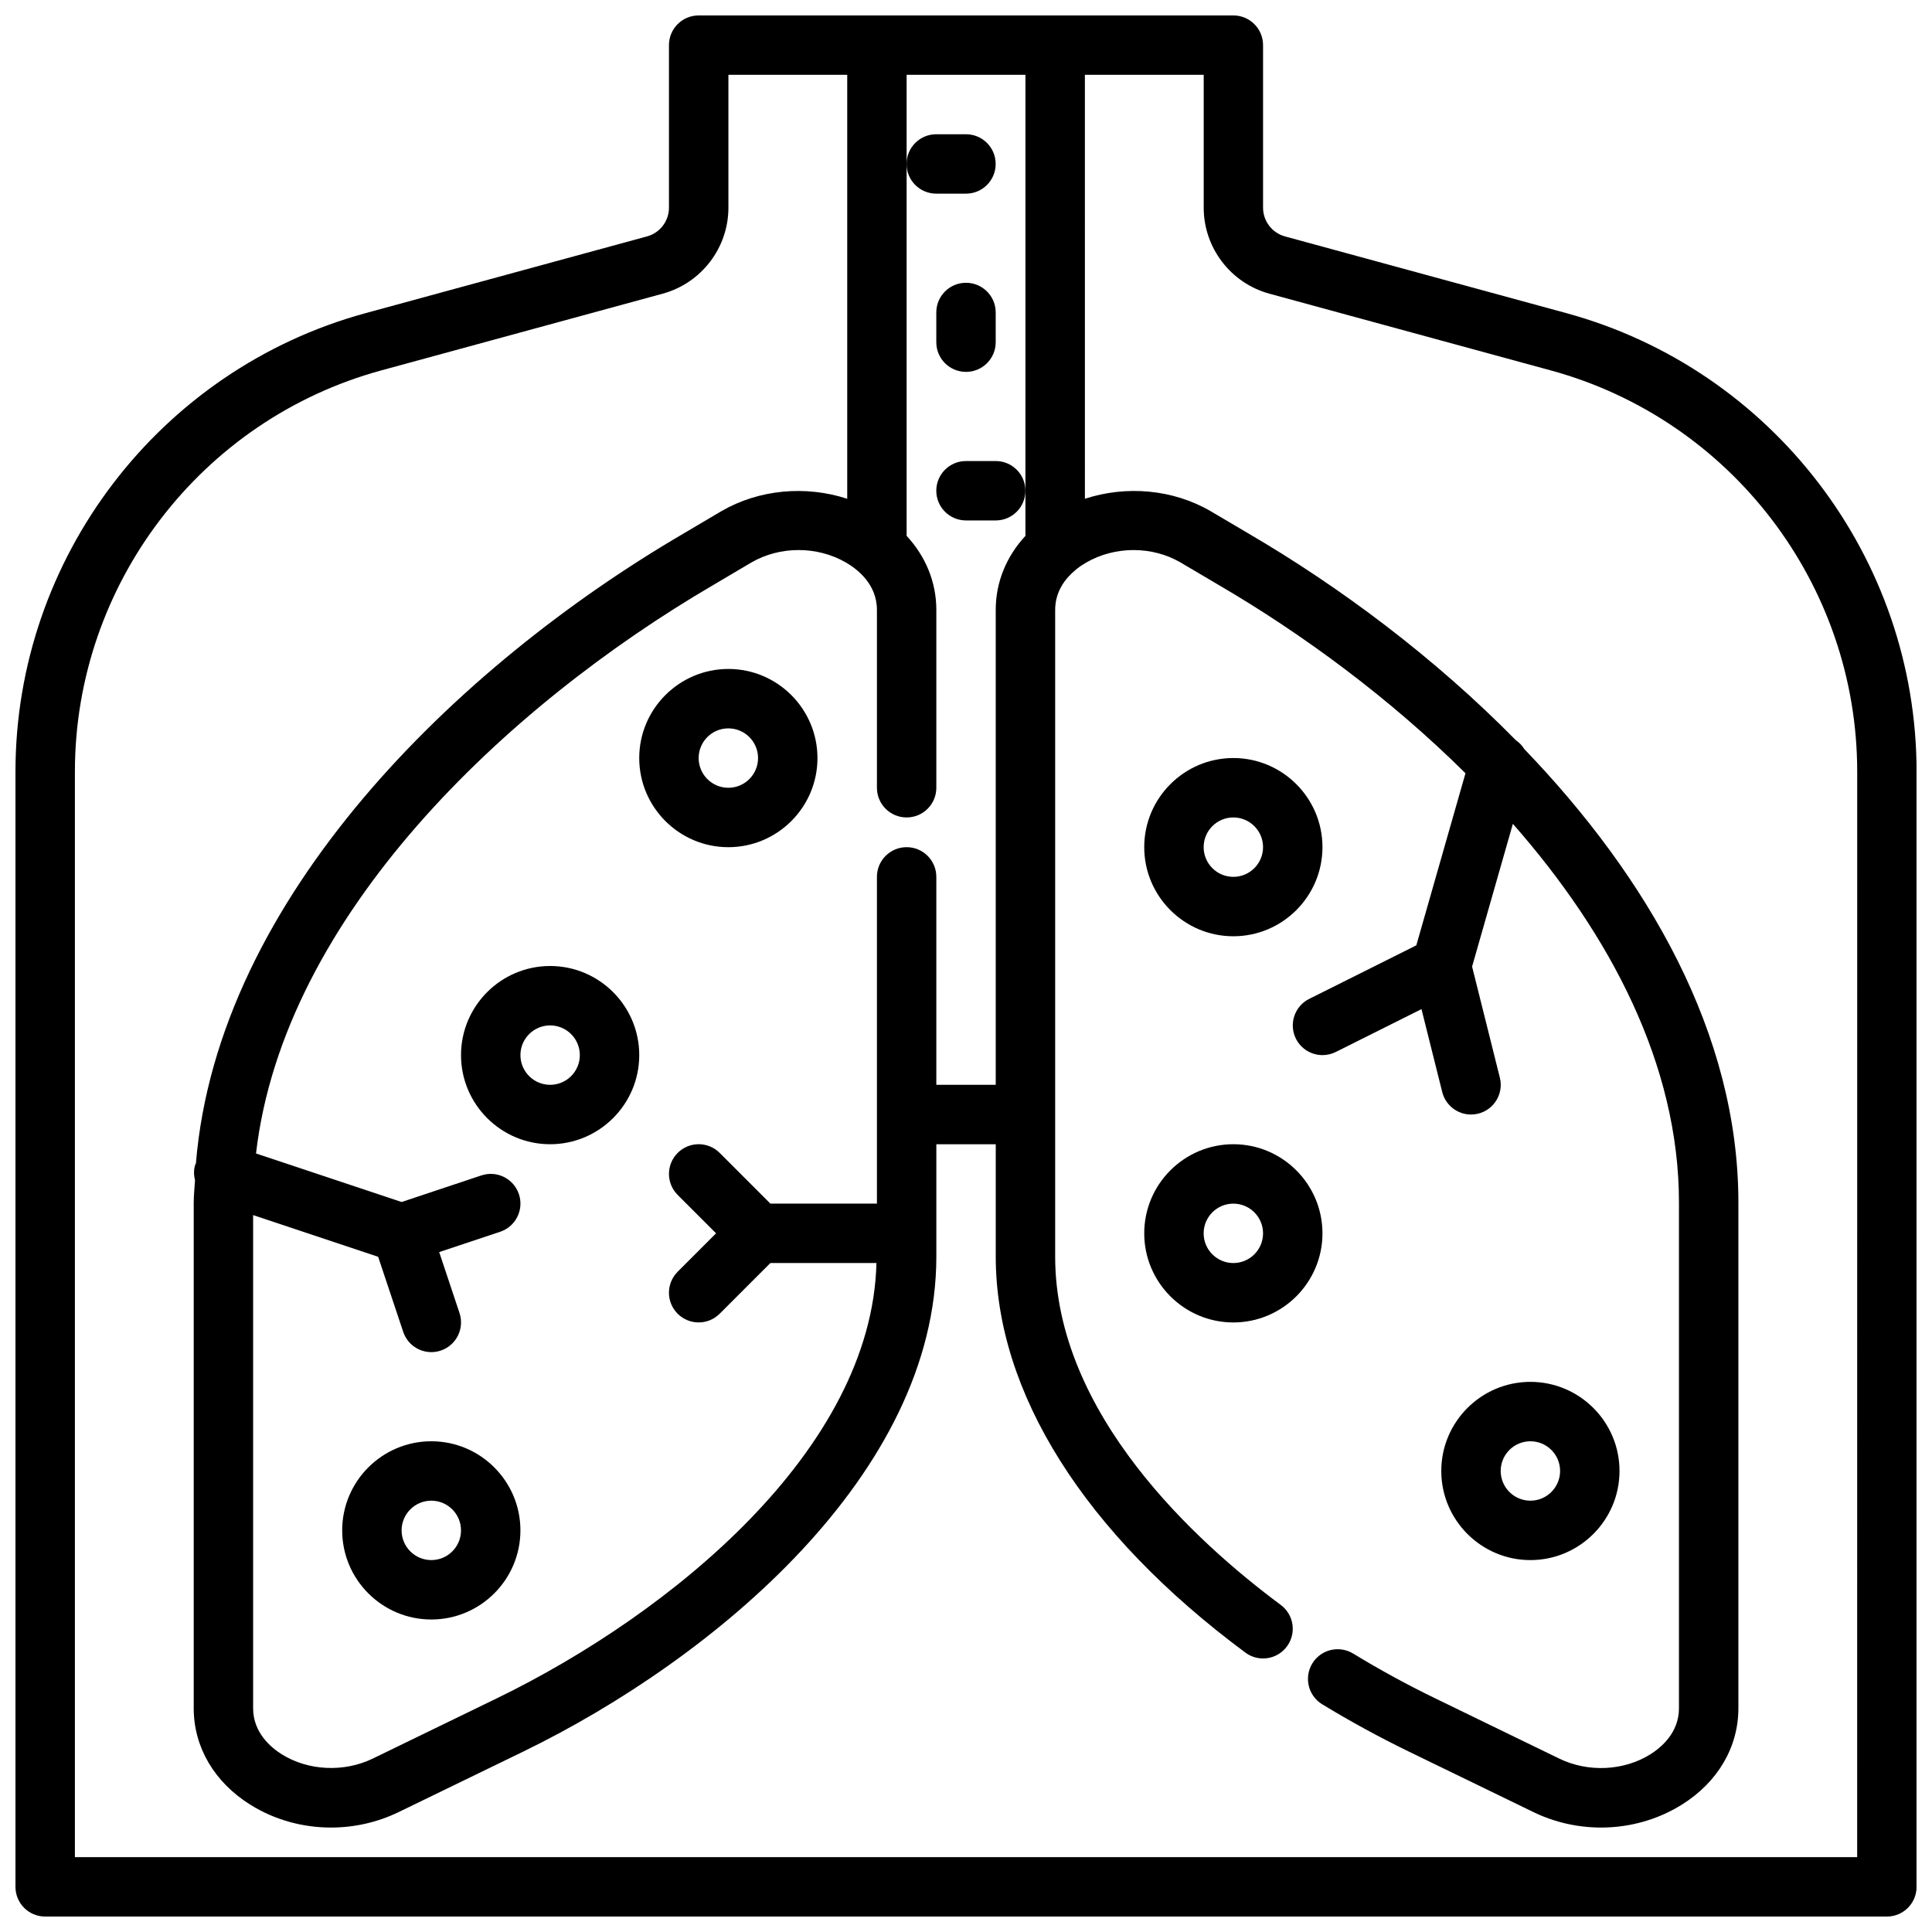 <?xml version="1.0" encoding="UTF-8"?>
<!-- Uploaded to: ICON Repo, www.svgrepo.com, Generator: ICON Repo Mixer Tools -->
<svg width="800px" height="800px" version="1.1" viewBox="144 144 512 512" xmlns="http://www.w3.org/2000/svg">
 <defs>
  <clipPath id="a">
   <path d="m148.09 148.09h503.81v503.81h-503.81z"/>
  </clipPath>
 </defs>
 <g clip-path="url(#a)">
  <path d="m559.09 226.98-74.57-20.332c-3.41-0.938-5.797-4.059-5.797-7.598v-43.086c0-4.352-3.519-7.871-7.871-7.871h-141.7c-4.352 0-7.871 3.519-7.871 7.871v43.082c0 3.543-2.387 6.668-5.793 7.598l-74.57 20.332c-54.648 14.906-92.82 64.875-92.82 121.52v295.54c0 4.352 3.519 7.871 7.871 7.871h488.07c4.352 0 7.871-3.519 7.871-7.871v-295.54c0-56.641-38.172-106.61-92.816-121.51zm-143.34 47.066v11.965c-5.047 5.457-7.871 12.242-7.871 19.625v125.85h-15.742v-55.105c0-4.352-3.519-7.871-7.871-7.871-4.352 0-7.871 3.519-7.871 7.871v86.594h-28.23l-13.438-13.438c-3.078-3.078-8.055-3.078-11.133 0-3.078 3.078-3.078 8.055 0 11.133l10.176 10.176-10.18 10.18c-3.078 3.078-3.078 8.055 0 11.133 1.539 1.531 3.555 2.301 5.566 2.301 2.016 0 4.031-0.77 5.566-2.305l13.438-13.438h28.109c-1.227 49.516-54.562 92.953-100.38 115.25l-33.078 16.066c-7.629 3.715-17.105 3.266-24.145-1.125-2.832-1.777-7.586-5.715-7.586-12.195v-130.7l33.133 11.051 6.637 19.875c1.094 3.305 4.164 5.391 7.461 5.391 0.82 0 1.66-0.133 2.488-0.41 4.117-1.371 6.352-5.824 4.977-9.957l-5.383-16.145 16.152-5.383c4.117-1.371 6.352-5.824 4.977-9.957-1.379-4.117-5.793-6.359-9.957-4.977l-21.125 7.043-38.59-12.863c7.297-62.867 66.055-118.46 121.32-150.73l9.941-5.879c7.582-4.394 17.414-4.41 25.039-0.016 3.082 1.777 8.246 5.762 8.246 12.578v47.129c0 4.352 3.519 7.871 7.871 7.871 4.352 0 7.871-3.519 7.871-7.871v-47.129c0-7.383-2.824-14.16-7.871-19.625v-122.18h31.488zm220.42 362.11h-472.32v-287.67c0-49.562 33.395-93.285 81.207-106.33l74.57-20.332c10.254-2.797 17.41-12.164 17.41-22.781v-35.215h31.488v112.35c-10.957-3.574-23.332-2.527-33.371 3.297l-9.957 5.887c-59.859 34.965-123.48 96.461-129.28 166.96-0.039 0.109-0.125 0.18-0.164 0.293-0.473 1.418-0.387 2.824-0.078 4.188-0.098 1.957-0.336 3.902-0.336 5.879v134.04c0 10.281 5.465 19.586 14.988 25.535 6.43 4.031 13.895 6.062 21.387 6.062 6.148 0 12.328-1.371 17.988-4.125l33.07-16.059c50.461-24.559 109.37-73.633 109.37-131.14v-29.758h15.742v29.758c0 36.039 23.488 73.312 66.156 104.96 3.488 2.598 8.414 1.867 11.004-1.629 2.59-3.488 1.859-8.414-1.629-11.004-22.32-16.574-59.785-50.598-59.785-92.332v-171.35c0-4.953 2.731-8.391 5.406-10.598 0.07-0.07 0.148-0.117 0.211-0.188 0.93-0.746 1.844-1.34 2.629-1.785 7.629-4.402 17.469-4.394 24.984-0.008l10.027 5.918c22.484 13.129 45.531 30.156 65.48 49.941l-13.027 45.602-28.387 14.191c-3.891 1.945-5.465 6.676-3.519 10.562 1.387 2.75 4.164 4.34 7.051 4.34 1.18 0 2.387-0.27 3.512-0.828l22.711-11.359 5.496 21.965c0.898 3.582 4.102 5.969 7.629 5.969 0.629 0 1.273-0.078 1.914-0.234 4.219-1.055 6.785-5.328 5.731-9.539l-7.359-29.434 10.809-37.832c25.855 29.438 44.016 63.867 44.016 100.36v134.04c0 6.481-4.754 10.414-7.59 12.195-7.047 4.402-16.516 4.84-24.16 1.117l-33.055-16.059c-7.328-3.559-14.578-7.519-21.539-11.77-3.746-2.258-8.566-1.078-10.824 2.629-2.258 3.723-1.086 8.566 2.629 10.824 7.391 4.496 15.082 8.691 22.852 12.477l33.047 16.051c5.676 2.769 11.855 4.133 18.004 4.133 7.496 0 14.949-2.039 21.387-6.062 9.531-5.941 14.996-15.254 14.996-25.535v-134.04c0-44.73-24.051-86.191-56.742-120.18-0.559-0.93-1.332-1.707-2.242-2.348-21.492-21.852-46.469-40.531-70.84-54.766l-10.043-5.926c-10.004-5.824-22.371-6.856-33.312-3.281l-0.004-112.35h31.488v35.211c0 10.629 7.156 19.988 17.406 22.789l74.57 20.332c47.812 13.039 81.207 56.762 81.207 106.32z"/>
 </g>
 <path d="m289.79 400c-13.02 0-23.617 10.598-23.617 23.617 0 13.02 10.598 23.617 23.617 23.617 13.02 0 23.617-10.598 23.617-23.617 0-13.023-10.598-23.617-23.617-23.617zm0 31.488c-4.344 0-7.871-3.527-7.871-7.871s3.527-7.871 7.871-7.871 7.871 3.527 7.871 7.871c0.004 4.344-3.523 7.871-7.871 7.871z"/>
 <path d="m470.85 392.12c13.02 0 23.617-10.598 23.617-23.617 0-13.02-10.598-23.617-23.617-23.617-13.02 0-23.617 10.598-23.617 23.617 0 13.023 10.598 23.617 23.617 23.617zm0-31.488c4.344 0 7.871 3.527 7.871 7.871s-3.527 7.871-7.871 7.871-7.871-3.527-7.871-7.871 3.523-7.871 7.871-7.871z"/>
 <path d="m549.57 557.44c13.02 0 23.617-10.598 23.617-23.617 0-13.02-10.598-23.617-23.617-23.617-13.02 0-23.617 10.598-23.617 23.617 0 13.023 10.598 23.617 23.617 23.617zm0-31.488c4.344 0 7.871 3.527 7.871 7.871s-3.527 7.871-7.871 7.871-7.871-3.527-7.871-7.871 3.527-7.871 7.871-7.871z"/>
 <path d="m258.3 525.95c-13.02 0-23.617 10.598-23.617 23.617 0 13.02 10.598 23.617 23.617 23.617s23.617-10.598 23.617-23.617c0-13.02-10.594-23.617-23.617-23.617zm0 31.488c-4.344 0-7.871-3.527-7.871-7.871s3.527-7.871 7.871-7.871 7.871 3.527 7.871 7.871c0.004 4.348-3.523 7.871-7.871 7.871z"/>
 <path d="m337.02 321.28c-13.02 0-23.617 10.598-23.617 23.617s10.598 23.617 23.617 23.617c13.02 0 23.617-10.598 23.617-23.617-0.004-13.02-10.598-23.617-23.617-23.617zm0 31.488c-4.344 0-7.871-3.527-7.871-7.871s3.527-7.871 7.871-7.871 7.871 3.527 7.871 7.871-3.527 7.871-7.871 7.871z"/>
 <path d="m470.85 447.23c-13.02 0-23.617 10.598-23.617 23.617 0 13.02 10.598 23.617 23.617 23.617 13.02 0 23.617-10.598 23.617-23.617-0.004-13.02-10.598-23.617-23.617-23.617zm0 31.488c-4.344 0-7.871-3.527-7.871-7.871s3.527-7.871 7.871-7.871 7.871 3.527 7.871 7.871-3.527 7.871-7.871 7.871z"/>
 <path d="m392.12 195.32h7.871c4.352 0 7.871-3.519 7.871-7.871s-3.519-7.871-7.871-7.871h-7.871c-4.352 0-7.871 3.519-7.871 7.871 0 4.356 3.519 7.871 7.871 7.871z"/>
 <path d="m400 218.94c-4.352 0-7.871 3.519-7.871 7.871v7.871c0 4.352 3.519 7.871 7.871 7.871s7.871-3.519 7.871-7.871v-7.871c0-4.352-3.519-7.871-7.871-7.871z"/>
 <path d="m407.87 266.18h-7.871c-4.352 0-7.871 3.519-7.871 7.871s3.519 7.871 7.871 7.871h7.871c4.352 0 7.871-3.519 7.871-7.871 0-4.356-3.519-7.871-7.871-7.871z"/>
</svg>